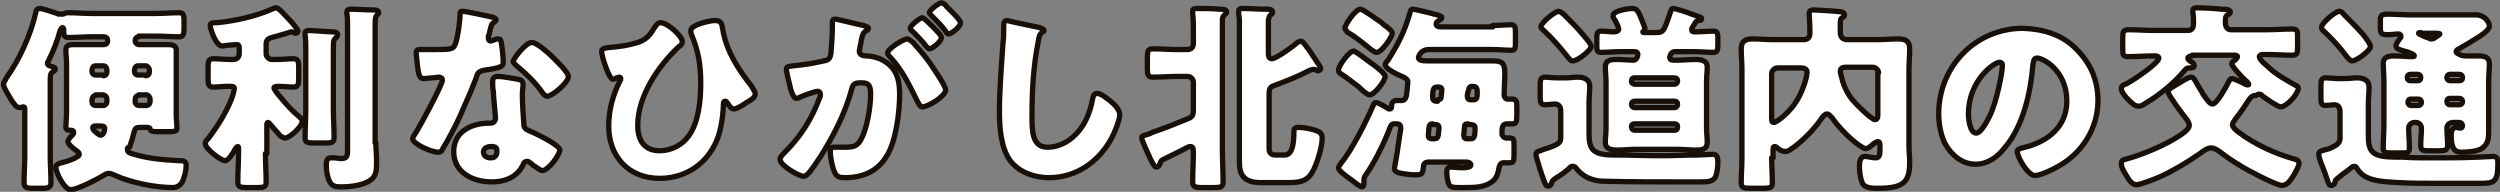 <?xml version="1.0" encoding="utf-8"?>
<!-- Generator: Adobe Illustrator 22.1.0, SVG Export Plug-In . SVG Version: 6.00 Build 0)  -->
<svg version="1.1" id="レイヤー_1" xmlns="http://www.w3.org/2000/svg" xmlns:xlink="http://www.w3.org/1999/xlink" x="0px"
	 y="0px" viewBox="0 0 353.2 27.1" style="enable-background:new 0 0 353.2 27.1;" xml:space="preserve">
<rect x="0" y="0" width="353.2" height="27.1" fill="#808080" stroke="none"/>
<style type="text/css">
	.st0{fill:#FFFFFF;stroke:#181008;stroke-width:0.75;stroke-linecap:round;stroke-linejoin:round;stroke-miterlimit:10;}
</style>
<g>
	<g>
		<g>
			<path class="st0" d="M19.6,5.2c-0.3,0-0.5,0.2-0.5,0.5v0.1c0,0.3,0.3,0.5,0.5,0.5h1.7c0.8,0,1.6,0,2.4,0c0.6,0,1.2,0.1,1.2,0.8
				c0,0.5,0,1.1,0,1.7v7.3c0,0.8,0.1,1.5,0.1,2c0,0.4-0.3,0.5-1,0.5h-1.8c-0.8,0-0.9-0.1-1-0.4c0-0.2-0.4-0.2-0.5-0.2h-0.9
				c-0.7,0-0.7,0.2-0.9,0.8c-0.2,0.8-0.3,1.2-0.6,2C18,20.8,18,20.9,18,21.1c0,0.4,0.3,0.5,0.6,0.6c2.2,0.7,4.5,0.9,6.7,1
				c0.6,0,1,0,1,0.7c0,0.7-0.2,1.5-0.5,2.2c-0.3,0.6-0.8,0.9-1.4,0.9c-2.5,0-5.9-0.7-8.1-1.7c-0.3-0.1-0.6-0.3-0.9-0.3
				c-0.3,0-0.5,0.1-0.8,0.3c-0.8,0.5-3.7,2-4.6,2c-0.9,0-2.1-2.4-2.1-3.1c0-0.5,0.4-0.6,0.8-0.7c0.7-0.2,1.5-0.4,2.1-0.8
				c0.2-0.1,0.4-0.2,0.4-0.4c0-0.2-0.2-0.4-0.4-0.5C10.4,21,9.6,20.4,9.6,20c0-0.3,0.4-0.7,0.7-1c0.1-0.1,0.1-0.1,0.1-0.3
				c0-0.3-0.3-0.3-0.5-0.3c-0.4,0-0.6-0.1-0.6-0.5c0-0.4,0.1-1.2,0.1-2V8.8c0-0.6-0.1-1.1-0.1-1.7c0-0.8,0.6-0.8,1.2-0.8
				c0.8,0,1.6,0,2.5,0h1.7c0.3,0,0.5-0.2,0.5-0.5V5.7c0-0.3-0.2-0.5-0.5-0.5h-1.7c-1.1,0-2.2,0.1-3.3,0.1c-0.7,0-0.7-0.4-0.7-1V4.2
				c0-0.1,0-0.3-0.2-0.3c-0.1,0-0.2,0.3-0.3,0.4c-0.4,1.5-1,3-1.7,4.4C6.8,8.7,6.7,8.8,6.7,8.9c0,0.4,0.4,0.4,0.6,0.5
				c0.3,0.1,0.5,0.1,0.5,0.4c0,0.2-0.3,0.3-0.4,0.4c-0.2,0.1-0.3,0.3-0.3,1v10.8c0,1.3,0.1,2.5,0.1,3.8c0,0.5-0.2,0.8-1.1,0.8H4.5
				c-1,0-1.1-0.3-1.1-0.9c0-1.3,0.1-2.5,0.1-3.7v-6.5c0-0.2,0-0.4-0.2-0.4c-0.2,0-0.3,0.1-0.5,0.1c-0.3,0-0.6-0.2-0.7-0.4
				c-0.4-0.4-0.8-1.2-1.1-1.7c-0.2-0.4-0.5-0.8-0.5-1.2c0-0.3,0.3-0.6,0.4-0.9c1.8-2.5,3.4-6,4.1-9c0.1-0.6,0.2-0.8,0.7-0.8
				c0.2,0,2.2,0.6,2.6,0.8C8.4,1.9,8.5,2,8.7,2c0.1,0,0.3,0,0.4-0.1c0.3-0.1,0.3-0.1,0.6-0.1c1.1,0,2.1,0.1,3.2,0.1H22
				c1.1,0,2.2-0.1,3.3-0.1c0.6,0,0.7,0.3,0.7,1.1V4c0,0.8-0.1,1.2-0.7,1.2c-1.1,0-2.2-0.1-3.3-0.1H19.6z M14.6,10.7
				c0.3,0,0.5-0.2,0.5-0.5V9.9c0-0.3-0.2-0.6-0.5-0.6h-1.1c-0.3,0-0.5,0.3-0.5,0.6v0.2c0,0.3,0.2,0.5,0.5,0.5H14.6z M13.5,13.5
				c-0.3,0-0.5,0.3-0.5,0.6v0.3c0,0.3,0.2,0.5,0.5,0.5h1.1c0.3,0,0.5-0.3,0.5-0.5V14c0-0.3-0.2-0.5-0.5-0.6H13.5z M13.4,17.8
				c-0.2,0-0.3,0.1-0.3,0.3c0,0.3,0.9,1,1.1,1c0.4,0,0.6-0.6,0.6-0.9c0-0.4-0.3-0.4-0.6-0.4H13.4z M20.6,10.7c0.3,0,0.5-0.2,0.5-0.5
				V9.9c0-0.3-0.3-0.6-0.5-0.6h-1.1c-0.3,0-0.5,0.3-0.5,0.6v0.2c0,0.3,0.2,0.5,0.5,0.5H20.6z M19.6,13.5c-0.3,0-0.5,0.2-0.5,0.6v0.3
				c0,0.3,0.3,0.5,0.5,0.5h1.1c0.3,0,0.5-0.3,0.5-0.5V14c0-0.3-0.3-0.6-0.5-0.6H19.6z"/>
			<path class="st0" d="M37.5,21.7c0,1.3,0.1,2.6,0.1,4c0,0.7-0.3,0.8-1.2,0.8h-1.5c-1,0-1.3-0.1-1.3-0.8c0-1.3,0.1-2.7,0.1-4V21
				c0-0.1,0-0.3-0.1-0.3c-0.1,0-0.3,0.2-0.4,0.4c-0.2,0.4-0.9,1.6-1.4,1.6c-0.6,0-2.8-1.7-2.8-2.4c0-0.3,0.1-0.4,0.4-0.7
				c1.3-1.7,2.5-3.6,3.3-5.6c0.1-0.3,0.4-1.1,0.4-1.5c0-0.3-0.2-0.3-0.9-0.3c-0.7,0-1.4,0.1-2,0.1c-0.7,0-0.8-0.3-0.8-1.2V9.5
				c0-0.9,0.1-1.2,0.8-1.2c0.7,0,1.5,0.1,2.4,0.1h0.4c0.4,0,0.8-0.3,0.8-0.8V6.8c0-0.4-0.1-0.5-0.4-0.5c-0.2,0-1,0.1-1.3,0.1
				c-0.2,0-0.5,0.1-0.7,0.1c-0.9,0-1.7-2.4-1.7-2.9c0-0.4,0.4-0.4,1-0.4C33,3,36.2,2.3,38.4,1.3c0.2-0.1,0.5-0.2,0.6-0.2
				c0.4,0,1.4,1.2,1.7,1.5c0.3,0.3,1.4,1.5,1.4,1.8c0,0.2-0.2,0.3-0.3,0.3c-0.1,0-0.2,0-0.3-0.1c-0.1-0.1-0.3-0.1-0.4-0.1
				c-0.1,0-0.2,0.1-0.6,0.2c-0.6,0.2-1.8,0.5-2.1,0.6c-0.4,0.1-0.8,0.3-0.8,0.9v1.4c0,0.4,0.4,0.8,0.8,0.8h0.6
				c0.9,0,1.7-0.1,2.4-0.1s0.8,0.3,0.8,1.2v1.6c0,0.9-0.1,1.2-0.8,1.2c-0.6,0-1.4-0.1-2.1-0.1c-0.4,0-0.6,0.1-0.6,0.2
				c0,0.2,0.6,1,0.9,1.3c0.9,1.1,1.7,2,2.8,2.9c0.1,0.1,0.3,0.3,0.3,0.5c0,0.8-1.8,2.4-2.4,2.4c-0.2,0-0.4-0.1-0.7-0.3
				c-0.3-0.4-1-1.1-1.3-1.5c-0.1-0.1-0.3-0.4-0.4-0.4c-0.1,0-0.2,0-0.2,0.3V21.7z M47.1,15.5c0,1.3,0.1,2.6,0.1,3.9
				c0,0.7-0.3,0.8-1.1,0.8h-1.7c-1,0-1.3-0.1-1.3-0.7c0-1.3,0.1-2.7,0.1-4V7.3c0-0.8,0-1.8-0.1-2.4c0-0.1,0-0.2,0-0.2
				c0-0.3,0.3-0.4,0.5-0.4c0.4,0,2.8,0.2,3.3,0.2c0.3,0,0.8,0,0.8,0.4c0,0.2-0.2,0.4-0.3,0.5c-0.3,0.3-0.3,0.4-0.3,1.9V15.5z
				 M53.1,20.2c0,0.8,0.1,1.7,0.1,2.5c0,1.3,0,2.1-0.8,2.7c-1,0.8-2.9,1-4.2,1c-0.5,0-1,0-1.4-0.4c-0.5-0.6-0.7-1.8-0.7-2.6
				c0-0.4,0-1.1,0.6-1.1c0.1,0,0.3,0,0.5,0c0.3,0,0.7,0.1,1,0.1c0.8,0,0.9-0.3,0.9-1.2V3.8c0-0.7,0-1.4-0.1-1.9V1.7
				c0-0.3,0.3-0.4,0.5-0.4c1,0,2.1,0.1,3.1,0.1c0.3,0,0.9,0,0.9,0.4c0,0.1-0.1,0.2-0.2,0.3c-0.3,0.3-0.3,0.5-0.3,1.8V20.2z"/>
			<path class="st0" d="M69.5,2.4c0.3,0.1,0.6,0.2,0.6,0.4c0,0.1-0.2,0.3-0.5,0.5c-0.2,0.1-0.4,1.1-0.5,1.6C69,5,69,5.1,69,5.1
				c0,0.1,0,0.2,0,0.3c0,0.2,0.1,0.4,0.3,0.4c0.1,0,0.4-0.1,0.6-0.2c0.2-0.1,0.3-0.1,0.5-0.1c0.3,0,0.3,0.1,0.4,0.4
				c0.1,0.4,0.3,2.2,0.3,2.9c0,0.6-0.4,0.8-2.6,1.1c-1,0.2-1,0.4-1.3,1.3c-0.5,1.3-1,2.5-1.6,3.8c-0.7,1.7-1.5,3.3-2.4,4.9
				c-0.2,0.4-0.5,0.8-0.7,1.2c-0.1,0.3-0.3,0.4-0.6,0.4c-1,0-3.6-1.2-3.6-1.9c0-0.2,0.4-0.8,0.6-1.1c0.6-1,3.6-6.5,3.6-7.2
				c0-0.3-0.3-0.4-0.5-0.4c-0.2,0-0.7,0.1-0.9,0.1c-0.3,0-0.9,0.1-1.2,0.1c-0.6,0-0.8-0.3-1-2.6c0-0.2-0.1-0.7-0.1-1
				C58.8,7.1,59,7,59.3,7C59.8,7,60.5,7,61.1,7C63.6,7,64,7,64.3,6.3c0.4-1,0.7-3.5,0.7-4.3c0-0.2,0-0.4,0.2-0.4
				C65.5,1.5,68.9,2.3,69.5,2.4z M73.2,11.2c0.5,0.1,0.7,0.3,0.7,0.8c0,0.3-0.1,0.8-0.1,1.3c0,1.4,0.1,2.8,0.2,4.1
				c0,0.7,0.2,0.8,0.8,1.1c0.8,0.3,4.3,2,4.3,2.7c0,0.6-1.6,2.9-2.5,2.9c-0.2,0-0.6-0.3-1.2-0.7c-0.2-0.1-0.3-0.3-0.5-0.4
				c-0.1-0.1-0.3-0.2-0.4-0.2c-0.4,0-0.6,0.3-0.6,0.5c-0.2,0.4-0.6,1-1,1.3c-0.9,0.8-2.2,1.1-3.4,1.1c-2.7,0-5.4-1.3-5.4-4.3
				c0-2.8,2.5-4,5-4h0.2c0.4,0,0.7-0.3,0.7-0.7c0-0.5-0.3-3-0.3-3.8c-0.1-0.4-0.1-0.9-0.1-1.3c0-0.6,0.2-0.8,0.8-0.8
				C71.1,10.8,72.5,11.1,73.2,11.2z M68.3,21.5c0,0.6,0.6,0.8,1,0.8c0.6,0,0.9-0.3,0.9-0.9c0-0.4,0-0.7-0.8-0.7
				C68.9,20.7,68.3,20.9,68.3,21.5z M77.9,7.9c0.6,0.6,2.4,2.3,2.4,2.9c0,0.9-2.3,2.8-3,2.8c-0.3,0-0.6-0.4-0.8-0.7
				c-1-1.4-2.2-2.5-3.5-3.6c-0.2-0.2-0.5-0.4-0.5-0.6c0-0.4,1.8-2.7,2.6-2.7C75.7,5.9,77.5,7.5,77.9,7.9z"/>
			<path class="st0" d="M96.4,5.9c0,0.3-0.3,0.6-0.5,0.7c-2.9,2.7-5.8,7-5.8,11.1c0,2.1,0.9,3.6,3.1,3.6c1.6,0,3.2-0.8,4.1-2.1
				c1.4-1.9,1.7-5,1.7-7.4c0-2.6-0.3-4.5-1.3-6.9c-0.1-0.2-0.1-0.4-0.1-0.6c0-0.8,2.7-1.4,3.4-1.4c0.9,0,1,0.5,1.1,1.2
				c0.5,3.1,2.2,5.7,4.1,8.1c0,0.1,0.1,0.1,0.1,0.2c0.2,0.3,0.4,0.6,0.4,0.9c0,0.4-0.5,0.8-1.1,1.1c-0.4,0.3-1.5,1-1.9,1
				c-0.4,0-0.7-0.5-0.9-0.8c-0.1-0.1-0.2-0.3-0.3-0.3c-0.3,0-0.3,0.2-0.3,0.7c-0.1,1.8-0.4,4-1.3,5.6c-1.5,2.9-4.4,4.6-7.7,4.6
				c-4.4,0-7.2-3.1-7.2-7.4c0-2.3,0.6-4.4,1.6-6.4c0.1-0.1,0.1-0.2,0.1-0.3c0-0.1-0.1-0.2-0.2-0.2c-0.1,0-0.3,0.1-0.4,0.1
				c-0.1,0.1-0.4,0.2-0.5,0.2C86.1,11.3,85,8,85,7.3c0-0.4,0.3-0.5,1.1-0.6c1.5-0.1,2.7-0.3,4-0.7c1.2-0.4,1.7-1,2.3-2
				c0.2-0.3,0.5-0.8,0.9-0.8C94.3,3.2,96.4,5.1,96.4,5.9z"/>
			<path class="st0" d="M117.6,3.2c0-0.3,0.1-0.5,0.4-0.5c0.3,0,3.4,0.8,4,0.9c0.2,0.1,0.7,0.2,0.7,0.4c0,0.2-0.2,0.3-0.4,0.4
				c-0.4,0.2-0.6,1-0.7,1.8l-0.1,0.4c0,0.2-0.1,0.5-0.1,0.6c0,0.6,0.6,0.7,1,0.7c0.6,0,1.6,0.2,2.3,0.6c2,1.1,2.4,2.8,2.4,4.8
				c0,2.5-0.5,6.6-1.8,8.7c-1.3,2.2-3.4,3.1-5.9,3.1c-0.8,0-1.2-0.1-1.5-0.8c-0.3-0.6-0.6-2.2-0.6-2.8c0-0.4,0.1-0.7,0.5-0.7
				c0.4,0,0.8,0,1.2,0c1.7,0,2.1-0.1,2.7-1.2c0.8-1.5,1.3-4.5,1.3-6.2c0-1.3-0.2-1.7-1.3-1.7c-0.9,0-1.2,0.1-1.4,1
				c-0.9,3.3-2.5,6.4-4.3,9.3c-0.4,0.6-1.5,2.3-2,2.7c-0.1,0.1-0.3,0.2-0.5,0.2c-0.6,0-3.3-1.5-3.3-2.4c0-0.3,0.3-0.6,0.7-1
				c2.2-2.2,3.8-4.7,4.9-7.7c0.1-0.1,0.1-0.3,0.1-0.5c0-0.3-0.2-0.4-0.4-0.4c-0.3,0-2,0.6-2.4,0.8c-0.2,0.1-0.4,0.2-0.6,0.2
				c-0.4,0-0.8-1.1-1-2.2c-0.2-0.7-0.4-1.7-0.4-1.9c0-0.4,0.2-0.4,1-0.5c1.8-0.2,2.5-0.3,4.3-0.7c0.7-0.1,0.9-0.4,1-1.1
				c0.1-1.1,0.2-2.7,0.2-3.9V3.2z M129,6c0.8,0.9,1.5,1.7,2.3,2.8c0.4,0.6,2.3,3.3,2.3,3.9c0,0.9-2.5,2.4-3.3,2.4
				c-0.3,0-0.4-0.3-0.7-0.8c-1.1-2.2-2.1-4.4-3.9-6.3c-0.1-0.1-0.3-0.3-0.3-0.5c0-0.6,2.2-2,2.8-2C128.4,5.5,128.7,5.8,129,6z
				 M131.7,3.7c0.7,0.7,1.3,1.3,1.3,1.6c0,0.6-1.3,1.6-1.7,1.6c-0.1,0-0.3-0.2-0.4-0.3c-0.6-0.8-1.3-1.5-2-2.2
				c-0.2-0.1-0.3-0.3-0.3-0.4c0-0.4,1.4-1.5,1.7-1.5C130.5,2.5,131.2,3.2,131.7,3.7z M133.7,0.9c0.4,0.4,2,1.9,2,2.3
				c0,0.6-1.3,1.6-1.7,1.6c-0.2,0-0.3-0.2-0.4-0.4c-0.6-0.8-1.3-1.5-2-2.2c-0.1-0.1-0.3-0.3-0.3-0.4c0-0.4,1.4-1.4,1.7-1.4
				C133.3,0.4,133.7,0.8,133.7,0.9z"/>
			<path class="st0" d="M146.9,3.9c0.2,0.1,0.6,0.2,0.6,0.4c0,0.1-0.1,0.2-0.2,0.2c-0.4,0.3-0.5,0.6-0.6,1.3
				c-0.7,3.4-0.9,7-0.9,10.5c0,2.2,0,4.5,2.2,4.5c1.8,0,3.4-1,4.5-2.4c0.9-1.1,1.5-2.6,1.8-4.1c0.1-0.6,0.2-1.1,0.7-1.1
				c0.6,0,1.5,0.8,1.9,1.1c0.5,0.4,1.3,1.2,1.3,1.9c0,0.8-0.8,2.7-1.2,3.4c-1.8,3.3-5,5.5-8.8,5.5c-2,0-4.1-0.7-5.4-2.3
				c-1.4-1.8-1.6-4.8-1.6-7c0-3.2,0.3-6.7,0.5-9.7c0.1-0.6,0.1-1.5,0.1-2.2c0-0.6,0-1,0.5-1C143,3.1,146,3.7,146.9,3.9z"/>
			<path class="st0" d="M163.9,23.1c-0.1,0.2-0.2,0.5-0.5,0.5c-0.3,0-0.4-0.3-0.8-1c-0.2-0.4-1.3-2.8-1.3-3.1c0-0.3,0.1-0.3,0.8-0.5
				c0.2-0.1,0.4-0.1,0.7-0.3c1.8-0.6,3.5-1.3,5.2-2c0.5-0.2,0.6-0.6,0.6-1.1v-4c0-0.4-0.4-0.8-0.8-0.8h-1.5c-1.1,0-2.3,0.1-3.4,0.1
				c-0.7,0-0.8-0.3-0.8-1.2V8.1c0-0.9,0.1-1.2,0.8-1.2c1.1,0,2.3,0.1,3.4,0.1h1.4c0.6,0,0.9-0.3,0.9-0.9V4.5c0-0.9,0-1.9-0.1-2.6
				c0-0.1,0-0.2,0-0.3c0-0.4,0.3-0.4,0.6-0.4c1,0,2.2,0,3.2,0.1c0.4,0,1,0,1,0.4c0,0.2-0.1,0.2-0.3,0.4c-0.2,0.2-0.3,0.4-0.3,0.7
				c0,0.6,0,2.2,0,2.9v15.4c0,1.5,0.1,3.1,0.1,4.6c0,0.7-0.3,0.8-1.3,0.8h-1.7c-0.9,0-1.3-0.1-1.3-0.8c0-1.4,0.1-2.8,0.1-4.2
				c0-0.3,0-0.8-0.4-0.8c-0.2,0-0.4,0.1-0.6,0.2c-1.1,0.6-2.2,1.1-3.2,1.6C164,22.7,164,22.8,163.9,23.1z M183.8,5.8
				c0.3,0,0.9,1,1.1,1.2c0.5,0.7,0.9,1.4,1.4,2.1c0.1,0.2,0.3,0.5,0.3,0.6s-0.2,0.3-0.4,0.3c-0.1,0-0.3-0.1-0.3-0.1
				c-0.1-0.1-0.2-0.1-0.4-0.1c-0.1,0-0.4,0.1-0.6,0.2c-1.5,0.8-3.3,1.5-4.9,2.1c-0.6,0.2-0.7,0.5-0.7,1.2V21c0,0.6,0.3,0.9,0.9,0.9
				h1.3c1.1,0,1.3-1.7,1.3-3.2c0-0.5,0.1-0.7,0.7-0.7c0.7,0,1.7,0.2,2.3,0.4c0.6,0.2,1,0.4,1,1.1c0,1.3-0.8,3.9-1.5,5
				c-0.8,1.2-1.8,1.3-3.6,1.3h-3.5c-0.8,0-1.7-0.1-2.3-0.6c-0.7-0.6-0.8-1.4-0.8-2.5c0-0.8,0-1.6,0-2.4V2.9c0-0.5-0.1-0.7-0.1-1V1.6
				c0-0.4,0.3-0.4,0.6-0.4c1,0,2.2,0.1,3.2,0.1c0.4,0,1,0,1,0.4c0,0.2-0.1,0.3-0.3,0.4c-0.2,0.2-0.2,0.4-0.3,0.7c0,0.6,0,2.2,0,2.9
				v1.8c0,0.3,0,0.8,0.5,0.8c0.6,0,3.2-1.9,3.6-2.3C183.5,5.9,183.7,5.8,183.8,5.8z"/>
			<path class="st0" d="M210.9,3.6c0.9,0,1.7-0.1,2.6-0.1c0.5,0,0.6,0.3,0.6,1v1.6c0,0.8-0.1,1-0.6,1c-0.9,0-1.7-0.1-2.6-0.1h-9
				c-1.3,0-1.5,1.1-1.5,1.1c0,0.4,0.4,0.5,1.3,0.5h7.2c0.6,0,1.3,0,1.9,0c1.3,0,1.8,0.2,1.8,1.7c0,1-0.1,2.3-0.1,3.1
				c0,0.3,0.2,0.6,0.5,0.6h0.5c0.7,0,0.8,0.2,0.8,1.1v1c0,1.3-0.1,1.4-0.8,1.4c-0.2,0-0.4,0-0.6,0c-0.7,0-0.7,0.6-0.7,1.4
				c0,0.3,0.3,0.6,0.6,0.6h0.4c0.7,0,0.7,0.2,0.7,1V22c0,0.8-0.1,1-0.7,1c-0.3,0-0.6,0-0.8,0c-0.4,0-0.5,0.3-0.6,0.6
				c-0.1,0.6-0.3,1.5-0.8,1.9c-1.1,1-2.6,1-4.2,1h-0.6c-0.5,0-1.2,0-1.4-0.3c-0.3-0.4-0.4-1.4-0.4-1.9c0-0.4,0.1-0.7,0.6-0.7
				c0.4,0,1,0.1,1.6,0.1c0.7,0,1.2-0.1,1.2-0.4c0-0.3-0.4-0.4-0.6-0.4h-5.4c-0.5,0-0.7,0.3-0.7,0.7c-0.1,1-0.2,1.1-1.2,1.1
				c-0.6,0-1.3-0.1-1.9-0.2c-0.6-0.1-1-0.3-1-0.7c0-0.1,0.2-1,0.4-2.3c0.3-2.2,0.5-3.2,0.5-3.4c0-0.4-0.2-0.6-0.5-0.6h-0.3
				c-0.6,0-0.5,0-1.1,1.5c-0.8,1.9-1.9,4.1-3.1,5.8c-0.2,0.3-0.2,0.4-0.2,0.8c0,0.4,0,0.8-0.3,0.8c-0.2,0-1-0.6-1.5-1
				c-1.4-1-1.8-1.4-1.8-1.7c0-0.2,0.3-0.5,0.4-0.7c1.5-1.8,3.6-6,4.5-8.1c0.1-0.2,0.1-0.4,0.4-0.4c0.4,0,1.1,0.5,1.5,0.7
				c0.1,0.1,0.3,0.2,0.4,0.2c0.2,0,0.3-0.1,0.3-0.3v-0.1c0-0.6,0.3-0.8,0.8-0.8h0.6c0.8,0,0.7-1,0.8-1.5c0-0.2,0.1-1,0.1-1.1
				c0-0.4-0.3-0.5-0.6-0.7c-0.5-0.2-2.6-1.1-2.6-1.8c0-0.2,0.3-0.5,0.4-0.6c1.4-2.2,2.4-4.2,3.1-6.7c0.1-0.3,0.1-0.5,0.4-0.5
				c0.3,0,2.3,0.5,2.7,0.6c0.2,0.1,0.3,0.1,0.4,0.1c0.7,0.2,1,0.3,1,0.5c0,0.2-0.3,0.3-0.4,0.4c-0.2,0.1-0.4,0.2-0.4,0.5
				c0,0.4,0.5,0.4,0.8,0.4H210.9z M193.7,8.9c0.6,0.4,1.2,0.9,1.7,1.4c0.1,0.2,0.3,0.3,0.3,0.5c0,0.6-1.5,2.6-2.2,2.6
				c-0.3,0-0.9-0.5-1.3-0.9c-0.1-0.1-0.1-0.1-0.2-0.2c-0.8-0.6-1.8-1.4-2.6-1.9c-0.2-0.1-0.3-0.3-0.3-0.5c0-0.6,1.5-2.7,2.2-2.7
				C191.7,7.4,193.3,8.6,193.7,8.9z M192.2,1.3c0.4,0,2.5,1.6,3,1.9l0.3,0.3c0.6,0.4,1.2,0.9,1.2,1.2c0,0.5-1.5,2.7-2.2,2.7
				c-0.3,0-0.6-0.3-0.8-0.4c-1.1-0.9-2.2-1.8-3.4-2.5C190.2,4.2,190,4.2,190,4C190,3.5,191.5,1.3,192.2,1.3z M202.4,17.5
				c-0.5,0-0.5,0.2-0.6,1.6v0.1c0,0.2,0.1,0.4,0.5,0.4h0.3c0.4,0,0.5-0.1,0.6-0.5c0-0.2,0.1-0.9,0.1-1c0-0.3-0.1-0.5-0.5-0.5H202.4z
				 M203.1,14.1c0.3,0,0.5-0.1,0.5-0.4l0.1-0.9v-0.1c0-0.4-0.3-0.4-0.6-0.4c-0.5,0-0.7,0.1-0.7,1.5c0,0.3,0.2,0.5,0.5,0.5H203.1z
				 M207.4,17.5c-0.4,0-0.5,0.1-0.5,0.5c0,0.2-0.1,0.9-0.1,1c0,0.4,0.1,0.6,0.4,0.6h0.6c0.4,0,0.6-0.1,0.6-1.6
				c0-0.2-0.2-0.4-0.6-0.4H207.4z M207.3,13.5c0,0.4,0.1,0.6,0.5,0.6h0.3c0.6,0,0.6-0.3,0.6-1.1c0-0.7-0.2-0.8-0.8-0.8
				c-0.2,0-0.4,0.2-0.4,0.5C207.4,12.9,207.3,13.4,207.3,13.5z"/>
			<path class="st0" d="M220.5,19.4v-3.8c0-0.5-0.3-0.9-0.8-0.9c-0.4,0-1,0.1-1.4,0.1c-0.6,0-0.7-0.3-0.7-1.1v-1.7
				c0-0.8,0.1-1.1,0.7-1.1c0.4,0,1,0.1,1.7,0.1h1.2c0.6,0,1.1-0.1,1.7-0.1c0.9,0,1.7,0.3,1.7,1.3c0,0.7-0.1,1.5-0.1,2.5v4.1
				c0,2.2,0.4,3.1,3.5,3.1h0.4c2,0,4.1,0.1,6.2,0.1c1.8,0,3.6-0.1,5.3-0.1c0.4,0,1.8-0.1,2.1-0.1c0.6,0,0.7,0.5,0.7,1.1
				c0,0.6-0.1,1.7-0.4,2.2c-0.4,0.6-1.2,0.6-2.1,0.6h-2.8c-3.6,0-7.3,0-10.9-0.1c-0.8,0-1.5-0.2-2.2-0.5c-0.6-0.3-1.1-0.7-1.6-1.3
				c-0.1-0.2-0.3-0.3-0.5-0.3c-0.2,0-0.4,0.1-0.5,0.3c-0.6,0.5-1.1,0.9-1.8,1.3c-0.6,0.4-0.6,0.5-0.7,0.8c0,0.2-0.3,0.4-0.5,0.4
				c-0.3,0-0.4-0.3-0.9-1.7c-0.1-0.4-0.3-0.8-0.4-1.3c-0.1-0.4-0.4-1.1-0.4-1.5c0-0.4,0.4-0.4,1.1-0.7
				C220.4,20.4,220.5,20.1,220.5,19.4z M220.2,1.6c0.2,0,0.4,0.2,0.7,0.4c0.1,0.1,0.1,0.1,0.2,0.2c0.6,0.6,1.7,1.7,2.2,2.3
				c0.3,0.4,1.5,1.6,1.5,2.1c0,0.4-1.8,2-2.6,2c-0.3,0-0.3-0.1-0.6-0.4c-1.1-1.4-2.2-2.7-3.5-3.9c-0.2-0.2-0.4-0.3-0.4-0.5
				C217.7,3.2,219.7,1.6,220.2,1.6z M231,21.1c-0.8,0-1.7,0.1-2.5,0.1c-0.8,0-1.7-0.1-1.7-1.1c0-0.6,0.1-1.3,0.1-2v-6.6
				c0-0.7-0.1-1.3-0.1-2c0-1.1,0.9-1.1,1.7-1.1c0.8,0,1.5,0.1,2.3,0.1c0.4,0,0.6-0.6,0.6-0.8c0-0.2-0.1-0.4-0.5-0.4h-2
				c-0.9,0-1.8,0.1-2.7,0.1c-0.6,0-0.6-0.3-0.6-1V5.3c0-0.6,0.1-0.9,0.6-0.9c0.6,0,1.2,0.1,1.8,0.1c0.3,0,0.7-0.1,0.7-0.4
				c0-0.2-0.5-1.3-0.7-1.5c-0.1-0.1-0.1-0.3-0.1-0.4c0-0.7,2.2-1,2.7-1c0.8,0,0.9,0.5,1.7,2.5c0,0.1,0.1,0.2,0.1,0.3
				c0,0.2-0.1,0.3-0.2,0.4c0,0-0.1,0.1-0.1,0.1c0,0.1,0.1,0.1,0.2,0.1h1.7c1,0,1.1-0.2,2-2.9c0.1-0.2,0.1-0.5,0.4-0.5
				c0.3,0,2.2,0.6,2.6,0.8c0.8,0.3,1.4,0.4,1.4,0.6c0,0.3-0.2,0.3-0.4,0.3c-0.3,0-0.4,0.1-0.6,0.5c-0.1,0.1-0.2,0.3-0.3,0.5
				c-0.1,0.1-0.1,0.2-0.1,0.3c0,0.3,0.3,0.3,0.5,0.3c0.9,0,1.7-0.1,2.6-0.1c0.5,0,0.6,0.3,0.6,0.9v1.1c0,0.7-0.1,1-0.6,1
				c-0.9,0-1.8-0.1-2.7-0.1h-2.8c-0.6,0-0.7,0.8-0.7,0.8c0,0.2,0.1,0.4,0.5,0.4h0.6c0.8,0,1.7-0.1,2.5-0.1c0.8,0,1.7,0.1,1.7,1.1
				c0,0.6-0.1,1.3-0.1,2v6.6c0,0.7,0.1,1.3,0.1,2c0,1.1-0.9,1.1-1.7,1.1c-0.8,0-1.7-0.1-2.5-0.1H231z M236.6,11.9
				c0.2,0,0.4-0.2,0.4-0.4v-0.1c0-0.2-0.1-0.4-0.4-0.4h-5.7c-0.2,0-0.4,0.1-0.4,0.4v0.1c0,0.2,0.1,0.3,0.4,0.4H236.6z M230.9,14.3
				c-0.2,0-0.4,0.2-0.4,0.4v0.1c0,0.2,0.2,0.4,0.4,0.4h5.7c0.2,0,0.4-0.2,0.4-0.4v-0.1c0-0.2-0.1-0.4-0.4-0.4H230.9z M237,17.8
				c0-0.2-0.2-0.3-0.4-0.3h-5.7c-0.2,0-0.4,0.1-0.4,0.3V18c0,0.2,0.2,0.4,0.4,0.4h5.7c0.2,0,0.4-0.1,0.4-0.4V17.8z"/>
			<path class="st0" d="M250.3,22.3c0,1.2,0.1,2.3,0.1,3.5c0,0.7-0.3,0.8-1.3,0.8h-1.8c-1,0-1.3-0.1-1.3-0.8c0-1.1,0.1-2.3,0.1-3.5
				V9.8c0-1-0.1-1.9-0.1-2.9c0-1.1,0.6-1.4,1.6-1.4s2,0.1,3,0.1h4.2c0.6,0,0.9-0.3,0.9-0.9V4.4c0-1.1-0.1-2.3-0.1-2.5
				c0-0.4,0.3-0.5,0.6-0.5c0.5,0,3.7,0.2,4,0.3c0.2,0,0.4,0.2,0.4,0.4c0,0.2-0.2,0.3-0.3,0.4C260,2.6,260,2.9,260,3.3v1.3
				c0,0.6,0.3,1,1,1h4.2c1,0,2-0.1,2.9-0.1c1,0,1.7,0.2,1.7,1.4c0,1-0.1,1.9-0.1,2.9v10.8c0,0.8,0.1,1.5,0.1,2.3
				c0,2.8-0.8,3.7-4.5,3.7c-0.8,0-1.9,0-2.2-0.8c-0.3-0.6-0.4-1.7-0.4-2.4c0-0.5,0.1-1.3,0.8-1.3c0.4,0,1,0.2,1.5,0.2
				c0.5,0,0.6-0.4,0.6-1.1v-0.6c0-0.2,0-0.6-0.3-0.6c-0.2,0-0.4,0.2-0.6,0.3c-0.3,0.3-0.8,0.7-1.1,0.7c-0.6,0-3.2-2.1-4.8-4.4
				c-0.2-0.2-0.4-0.5-0.7-0.5c-0.3,0-0.6,0.4-0.8,0.7c-1,1.5-2.8,3.3-4.3,4.3c-0.3,0.2-0.5,0.3-0.8,0.3c-0.4,0-0.7-0.2-1-0.4
				c-0.1-0.1-0.3-0.3-0.4-0.3c-0.3,0-0.3,0.2-0.3,0.5V22.3z M251.1,9.6c-0.4,0-0.8,0.4-0.8,0.8v6.3c0,0.3,0,0.6,0.3,0.6
				c0.4,0,2.5-1.5,3.6-3.7c0.4-0.7,1.1-2.6,1.1-3.4c0-0.5-0.5-0.6-0.8-0.6H251.1z M265.4,10.3c0-0.4-0.4-0.8-0.8-0.8h-3.7
				c-0.4,0-0.9,0-0.9,0.6c0,0.3,0.3,1.1,0.3,1.3c0.3,1,0.8,2,1.5,2.8c0.4,0.5,2.6,2.7,3.1,2.7c0.3,0,0.4-0.3,0.4-0.6V10.3z"/>
			<path class="st0" d="M293.4,7c2,2,3,4.4,3,7.2c0,3.9-2.2,7.4-5.6,9.3c-0.7,0.4-2.5,1.3-3.3,1.3c-1,0-2.5-2.6-2.5-3.4
				c0-0.3,0.3-0.4,1.1-0.6c3.2-0.8,5.9-2.9,5.9-6.5c0-4.4-3.4-6.1-4.2-6.1c-0.5,0-0.5,0.5-0.6,1c-0.3,3.9-1.4,8.7-4,11.7
				c-1,1.3-2.4,2.3-4.1,2.3c-1.9,0-3.4-1.3-4.3-2.9c-0.6-1.2-0.9-2.8-0.9-4.2c0-6.7,5.2-12.1,11.9-12.1C288.7,4.1,291.4,4.9,293.4,7
				z M278.1,16.1c0,0.7,0.2,2.7,1.1,2.7c0.7,0,1.6-1.8,1.9-2.4c1-2,1.8-6.2,1.8-7.2c0-0.2-0.1-0.4-0.4-0.4
				C281.7,8.8,278.1,11.4,278.1,16.1z"/>
			<path class="st0" d="M309.7,7.9c-0.2,0-0.6,0.1-0.6,0.3c0,0.3,0.4,0.5,0.6,0.6c0.2,0.1,0.3,0.3,0.3,0.5c0,0.3-0.4,0.3-0.8,0.3
				c-0.3,0-0.4,0.2-0.6,0.4c-1.4,1.7-3.6,3.5-5.5,4.6c-0.3,0.2-0.6,0.4-0.9,0.4c-0.5,0-0.8-0.2-1.5-0.9c-0.4-0.4-1-1.1-1-1.6
				c0-0.4,0.3-0.5,0.8-0.7c1.1-0.6,4.5-2.9,4.5-3.6c0-0.2-0.3-0.3-0.4-0.3h-0.3c-1.2,0-2.4,0.1-3.6,0.1c-0.7,0-0.8-0.2-0.8-1V5.3
				c0-0.8,0.1-1.1,0.8-1.1c1.2,0,2.4,0.1,3.6,0.1h4.8c0.7,0,0.8-0.5,0.8-1.1c0-0.4,0-1-0.1-1.4c0-0.1,0-0.2,0-0.3
				c0-0.4,0.4-0.4,0.7-0.4c0.7,0,2.6,0.1,3.3,0.2c0.1,0,0.2,0,0.3,0c0.5,0,1,0.1,1,0.4c0,0.1-0.1,0.3-0.4,0.4
				c-0.3,0.2-0.3,0.5-0.3,1.1c0,0.5,0.2,1,0.8,1h5c1.2,0,2.4-0.1,3.6-0.1c0.8,0,0.8,0.3,0.8,1.1v1.5c0,0.9-0.1,1.1-0.8,1.1
				c-1.2,0-2.4-0.1-3.6-0.1h-0.5c-0.2,0-0.5,0.1-0.5,0.3c0,0.4,0.8,1.1,1.2,1.4c0.1,0.1,0.1,0.1,0.2,0.2c1.1,1,2.4,1.7,3.8,2.5
				c0.2,0.1,0.3,0.2,0.3,0.4c0,0.7-1.6,2.6-2.5,2.6c-0.4,0-2.1-1.2-2.5-1.5c-0.1-0.1-0.3-0.3-0.5-0.3c-0.1,0-0.2,0-0.3,0.1
				c-0.1,0.1-0.3,0.1-0.4,0.1c-0.4,0.1-0.5,0.2-0.9,0.8c-0.2,0.3-1.1,1.7-1.7,2.4c-0.2,0.3-0.5,0.7-0.5,0.9c0,0.4,0.6,0.9,0.9,1.1
				c2.1,1.6,5.1,3,7.6,3.7c0.4,0.1,0.9,0.2,0.9,0.7c0,0.4-0.5,1.2-0.7,1.6c-0.4,0.6-0.9,1.5-1.7,1.5c-0.8,0-5-2.2-5.9-2.8
				c-1-0.6-1.9-1.2-2.8-1.9c-0.4-0.3-0.9-0.6-1.3-0.6c-0.5,0-1.1,0.4-1.6,0.8c-0.1,0.1-0.2,0.1-0.3,0.2c-1.6,1.1-3.6,2.3-5.4,3.1
				c-0.7,0.3-2.7,1.1-3.3,1.1c-0.5,0-1-0.6-1.2-1c-0.3-0.5-0.9-1.3-0.9-2c0-0.4,0.2-0.5,0.6-0.6c2.2-0.6,4.6-1.6,6.6-2.7
				c0.6-0.4,2.4-1.3,2.4-2.1c0-0.3-0.3-0.8-0.5-1c-0.4-0.5-2.5-3.3-2.5-3.7c0-0.4,0.6-0.7,1.8-1.4c1-0.6,1.2-0.7,1.5-0.7
				c0.2,0,0.3,0.1,0.6,0.6c0.3,0.6,0.8,1.3,1.1,1.9c0.6,0.8,0.9,1.3,1.3,1.3c0.6,0,2-2.6,2.3-3.2c0.1-0.2,0.2-0.4,0.4-0.4
				c0.3,0,1.6,0.6,1.9,0.8c0.1,0,0.2,0.1,0.3,0.1c0.1,0,0.2,0,0.2-0.1c0-0.1-0.2-0.3-0.3-0.4c-0.4-0.3-2.1-2.1-2.1-2.5
				c0-0.2,0.2-0.3,0.3-0.4c0.2-0.1,0.5-0.4,0.5-0.6c0-0.2-0.3-0.2-0.4-0.2H309.7z"/>
			<path class="st0" d="M330.2,20.4c0.3-0.3,0.4-0.5,0.4-0.9v-3.7c0-0.5-0.2-1-0.8-1c-0.3,0-0.9,0.1-1.2,0.1c-0.6,0-0.7-0.3-0.7-1
				v-1.8c0-0.8,0.1-1.1,0.7-1.1c0.4,0,1.1,0.1,1.7,0.1h1c0.6,0,1.2-0.1,1.7-0.1c0.9,0,1.7,0.3,1.7,1.3c0,0.7-0.1,1.5-0.1,2.5v4.2
				c0,1.1,0,2.3,1.1,2.8c0.8,0.4,2.2,0.4,3.3,0.4h0.5c1.3,0.1,2.6,0.1,3.9,0.1c2.2,0,4.5,0,6.7-0.1c0.4,0,1.8-0.1,2.1-0.1
				c0.7,0,0.7,0.5,0.7,1.1c0,2.6-0.6,2.7-2.5,2.7h-6.2c-1.8,0-3.6,0-5.3-0.1c-1.4-0.1-2.6-0.1-3.9-0.5c-0.9-0.3-1.5-0.7-2-1.5
				c-0.1-0.2-0.2-0.3-0.4-0.3c-0.2,0-0.2,0.1-0.3,0.1c-0.3,0.3-1.5,1.1-1.8,1.4c-0.5,0.4-0.6,0.4-0.6,0.8c-0.1,0.2-0.3,0.4-0.5,0.4
				c-0.4,0-0.4-0.3-0.5-0.5c-0.3-0.9-0.6-1.8-1-2.7c-0.1-0.3-0.3-0.9-0.3-1.2c0-0.4,0.3-0.5,0.8-0.6c0.1-0.1,0.3-0.1,0.4-0.1
				C328.9,21.1,330,20.6,330.2,20.4z M330.5,1.6c0.2,0,0.4,0.1,0.6,0.4c0.1,0.1,0.2,0.2,0.3,0.3c0.7,0.7,1.5,1.5,2.2,2.3
				c0.1,0.1,0.1,0.1,0.2,0.2c0.4,0.5,1.1,1.4,1.1,1.8c0,0.5-1.9,2-2.6,2c-0.3,0-0.3-0.2-0.6-0.4c-1.1-1.5-2.2-2.7-3.6-4
				C328,4.1,328,4,328,3.8C328,3.3,329.9,1.6,330.5,1.6z M346.6,17.3c-0.6,0-0.9,0.4-0.9,0.8c0,0.8,0.1,1.6,0.1,2.4
				c0,0.7-0.3,0.8-1.1,0.8h-1.6c-0.9,0-1.1-0.1-1.1-0.8c0-0.8,0.1-1.6,0.1-2.4c0-0.4-0.3-0.8-0.8-0.8h-0.1c-0.6,0-0.9,0.4-0.9,0.8
				c0,0.9,0.1,1.8,0.1,2.8c0,0.7-0.3,0.7-1.1,0.7h-1.5c-0.8,0-1.1-0.1-1.1-0.7c0-1.1,0.1-2.2,0.1-3.3v-6.1c0-1-0.1-1.9-0.1-2.5
				c0-1,0.8-1.1,1.6-1.1c0.8,0,1.7,0.1,2.5,0.1c0.1,0,0.3,0,0.3-0.1c0-0.2-0.5-0.4-1.1-0.6c-0.1,0-0.3-0.1-0.4-0.1
				c-0.6-0.2-1.1-0.3-1.1-0.7c0-0.3,0.4-0.9,0.6-1.1c0.1-0.1,0.1-0.2,0.1-0.3c0-0.2-0.2-0.3-0.3-0.3c-0.5,0-1,0.1-1.5,0.1
				c-1,0-1.1-0.2-1.1-1v-1c0-0.7,0.1-0.9,1.1-0.9c1,0,2.1,0.1,3.1,0.1h6.9c0.8,0,1.6,0,2.4,0c1.2,0,1.9,1,1.9,1.6
				c0,0.6-1.3,1.4-1.8,1.7c-0.6,0.4-1.8,1.1-2.5,1.5c-0.2,0.1-0.4,0.2-0.4,0.4c0,0.2,0.3,0.3,0.5,0.4c0.3,0.2,0.7,0.2,1,0.2
				c0.5,0,1.1,0,1.6,0c0.8,0,1.6,0.1,1.6,1.1c0,0.7-0.1,1.6-0.1,2.5v5c0,0.7,0,1.4,0,2.1c0,1-0.1,1.8-1,2.4c-0.7,0.4-2,0.5-2.8,0.5
				c-0.7,0-1.5-0.1-1.5-2.4c0-0.4,0.1-1.1,0.7-1.1c0.2,0,0.4,0.1,0.6,0.1s0.3-0.1,0.3-0.4c0-0.2-0.2-0.4-0.5-0.4H346.6z M342,10.9
				c0-0.2-0.2-0.4-0.4-0.4h-1.1c-0.2,0-0.4,0.2-0.4,0.4V11c0,0.2,0.2,0.4,0.4,0.4h1.1c0.2,0,0.4-0.1,0.4-0.4V10.9z M340.6,14
				c-0.2,0-0.4,0.1-0.4,0.4v0.1c0,0.2,0.2,0.4,0.4,0.4h1.1c0.2,0,0.4-0.2,0.4-0.4v-0.1c0-0.2-0.2-0.4-0.4-0.4H340.6z M342,4.6
				c-0.2,0-0.3,0-0.3,0.1c0,0.1,0.3,0.2,0.7,0.4c0.2,0.1,0.5,0.2,0.8,0.3c0.1,0.1,0.2,0.1,0.3,0.1c0.3,0,0.4-0.1,0.7-0.3
				c0.1-0.1,0.5-0.3,0.5-0.4c0-0.1-0.4-0.1-0.8-0.1H342z M347.5,11.4c0.2,0,0.4-0.1,0.4-0.4v-0.1c0-0.2-0.2-0.4-0.4-0.4h-1.4
				c-0.2,0-0.4,0.2-0.4,0.4V11c0,0.2,0.2,0.4,0.4,0.4H347.5z M347.5,14.8c0.2,0,0.4-0.2,0.4-0.4v-0.1c0-0.2-0.2-0.4-0.4-0.4h-1.4
				c-0.2,0-0.4,0.1-0.4,0.4v0.1c0,0.2,0.2,0.4,0.4,0.4H347.5z"/>
		</g>
	</g>
</g>
</svg>
